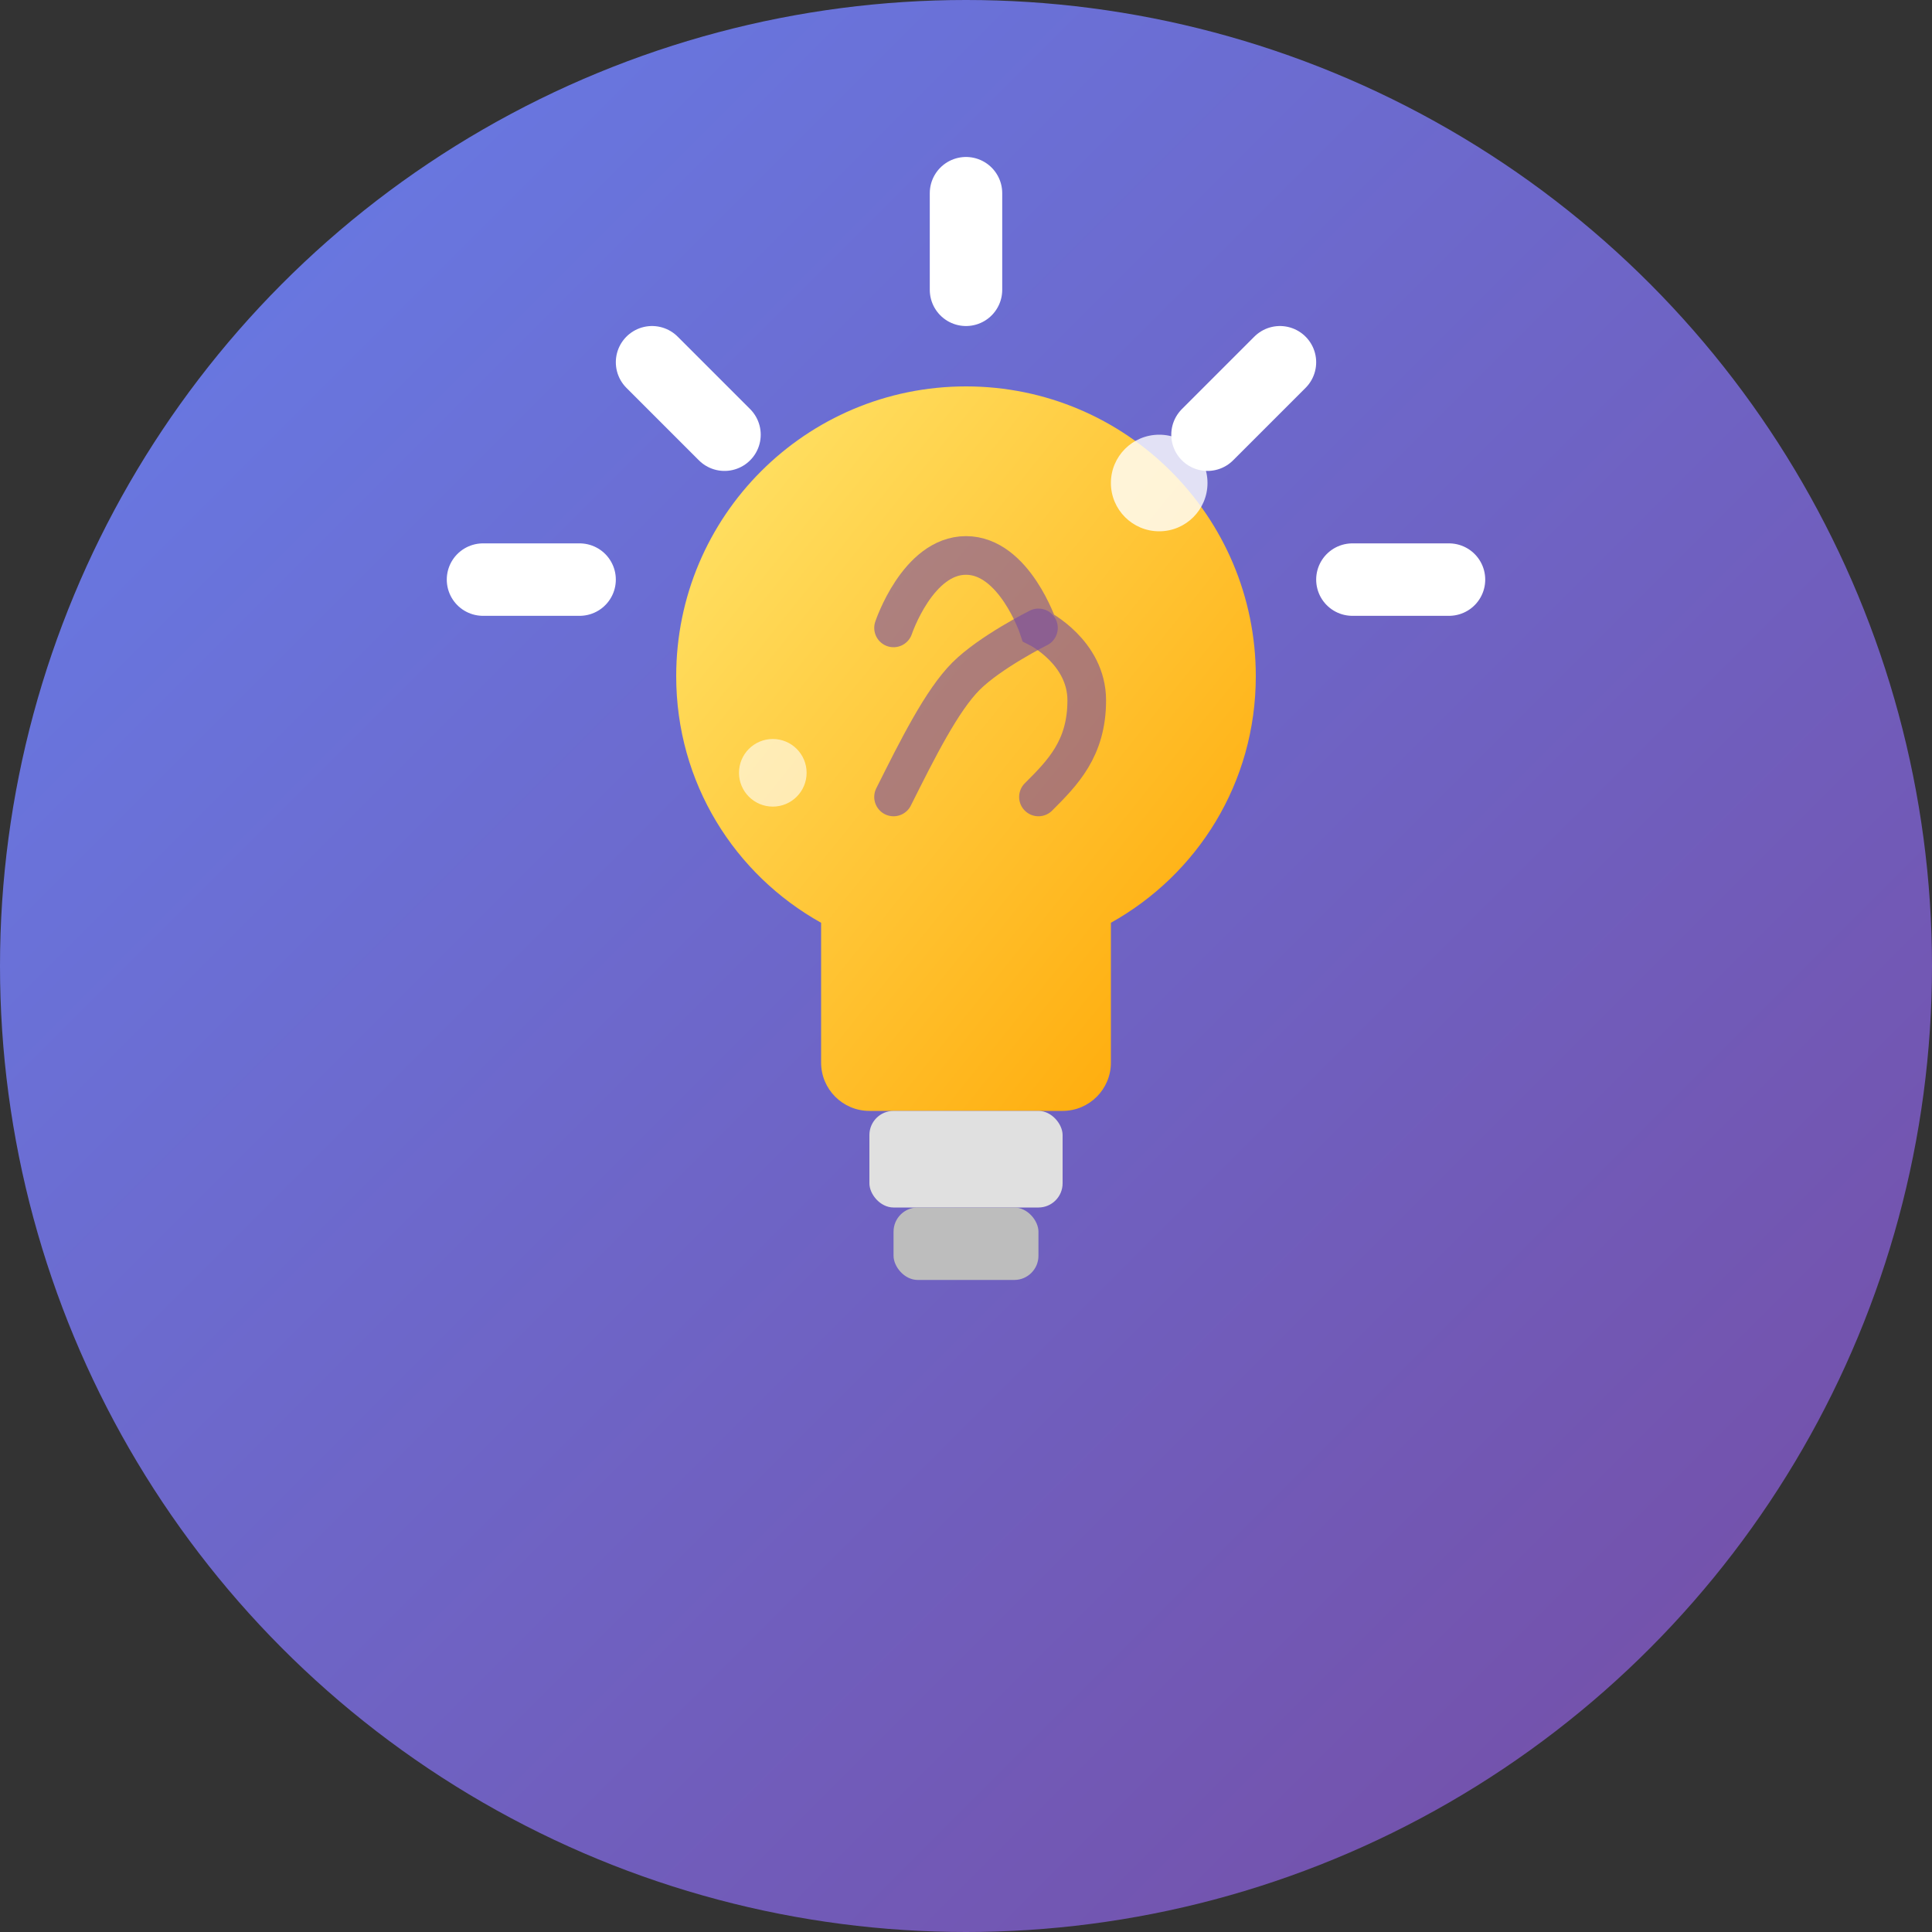 <svg width="40" height="40" viewBox="0 0 40 40" fill="none" xmlns="http://www.w3.org/2000/svg">
  <rect x="0" y="0" width="40" height="40" fill="#333333" stroke="none"/>
  <!-- Background Circle with Gradient -->
  <defs>
    <linearGradient id="bgGradient" x1="0%" y1="0%" x2="100%" y2="100%">
      <stop offset="0%" style="stop-color:#667eea;stop-opacity:1" />
      <stop offset="100%" style="stop-color:#764ba2;stop-opacity:1" />
    </linearGradient>
    <linearGradient id="bulbGradient" x1="0%" y1="0%" x2="100%" y2="100%">
      <stop offset="0%" style="stop-color:#FFE66D;stop-opacity:1" />
      <stop offset="100%" style="stop-color:#FFA500;stop-opacity:1" />
    </linearGradient>
  </defs>

  <!-- Main Circle Background -->
  <circle cx="20" cy="20" r="20" fill="url(#bgGradient)"/>

  <!-- Light Bulb representing "Idea/Think" -->
  <!-- Bulb Glass -->
  <path d="M20 8C16.686 8 14 10.686 14 14C14 16.209 15.209 18.105 17 19.105V22C17 22.552 17.448 23 18 23H22C22.552 23 23 22.552 23 22V19.105C24.791 18.105 26 16.209 26 14C26 10.686 23.314 8 20 8Z" fill="url(#bulbGradient)"/>

  <!-- Bulb Base -->
  <rect x="18" y="23" width="4" height="2" rx="0.5" fill="#E0E0E0"/>
  <rect x="18.5" y="25" width="3" height="1.5" rx="0.5" fill="#BDBDBD"/>

  <!-- Light Rays -->
  <path d="M20 4V6" stroke="white" stroke-width="1.5" stroke-linecap="round"/>
  <path d="M28 12H30" stroke="white" stroke-width="1.5" stroke-linecap="round"/>
  <path d="M10 12H12" stroke="white" stroke-width="1.5" stroke-linecap="round"/>
  <path d="M26.5 7.5L25 9" stroke="white" stroke-width="1.5" stroke-linecap="round"/>
  <path d="M13.5 7.5L15 9" stroke="white" stroke-width="1.5" stroke-linecap="round"/>

  <!-- Brain Pattern inside Bulb -->
  <path d="M18.5 13C18.5 13 19 11.5 20 11.5C21 11.5 21.5 13 21.5 13C21.5 13 22.5 13.5 22.5 14.5C22.5 15.5 22 16 21.5 16.5" stroke="#764ba2" stroke-width="0.8" stroke-linecap="round" fill="none" opacity="0.6"/>
  <path d="M21.5 13C21.5 13 20.5 13.5 20 14C19.5 14.5 19 15.5 18.5 16.5" stroke="#764ba2" stroke-width="0.8" stroke-linecap="round" fill="none" opacity="0.6"/>

  <!-- Sparkle Effect -->
  <circle cx="24" cy="10" r="1" fill="white" opacity="0.8"/>
  <circle cx="16" cy="16" r="0.7" fill="white" opacity="0.6"/>
</svg>
